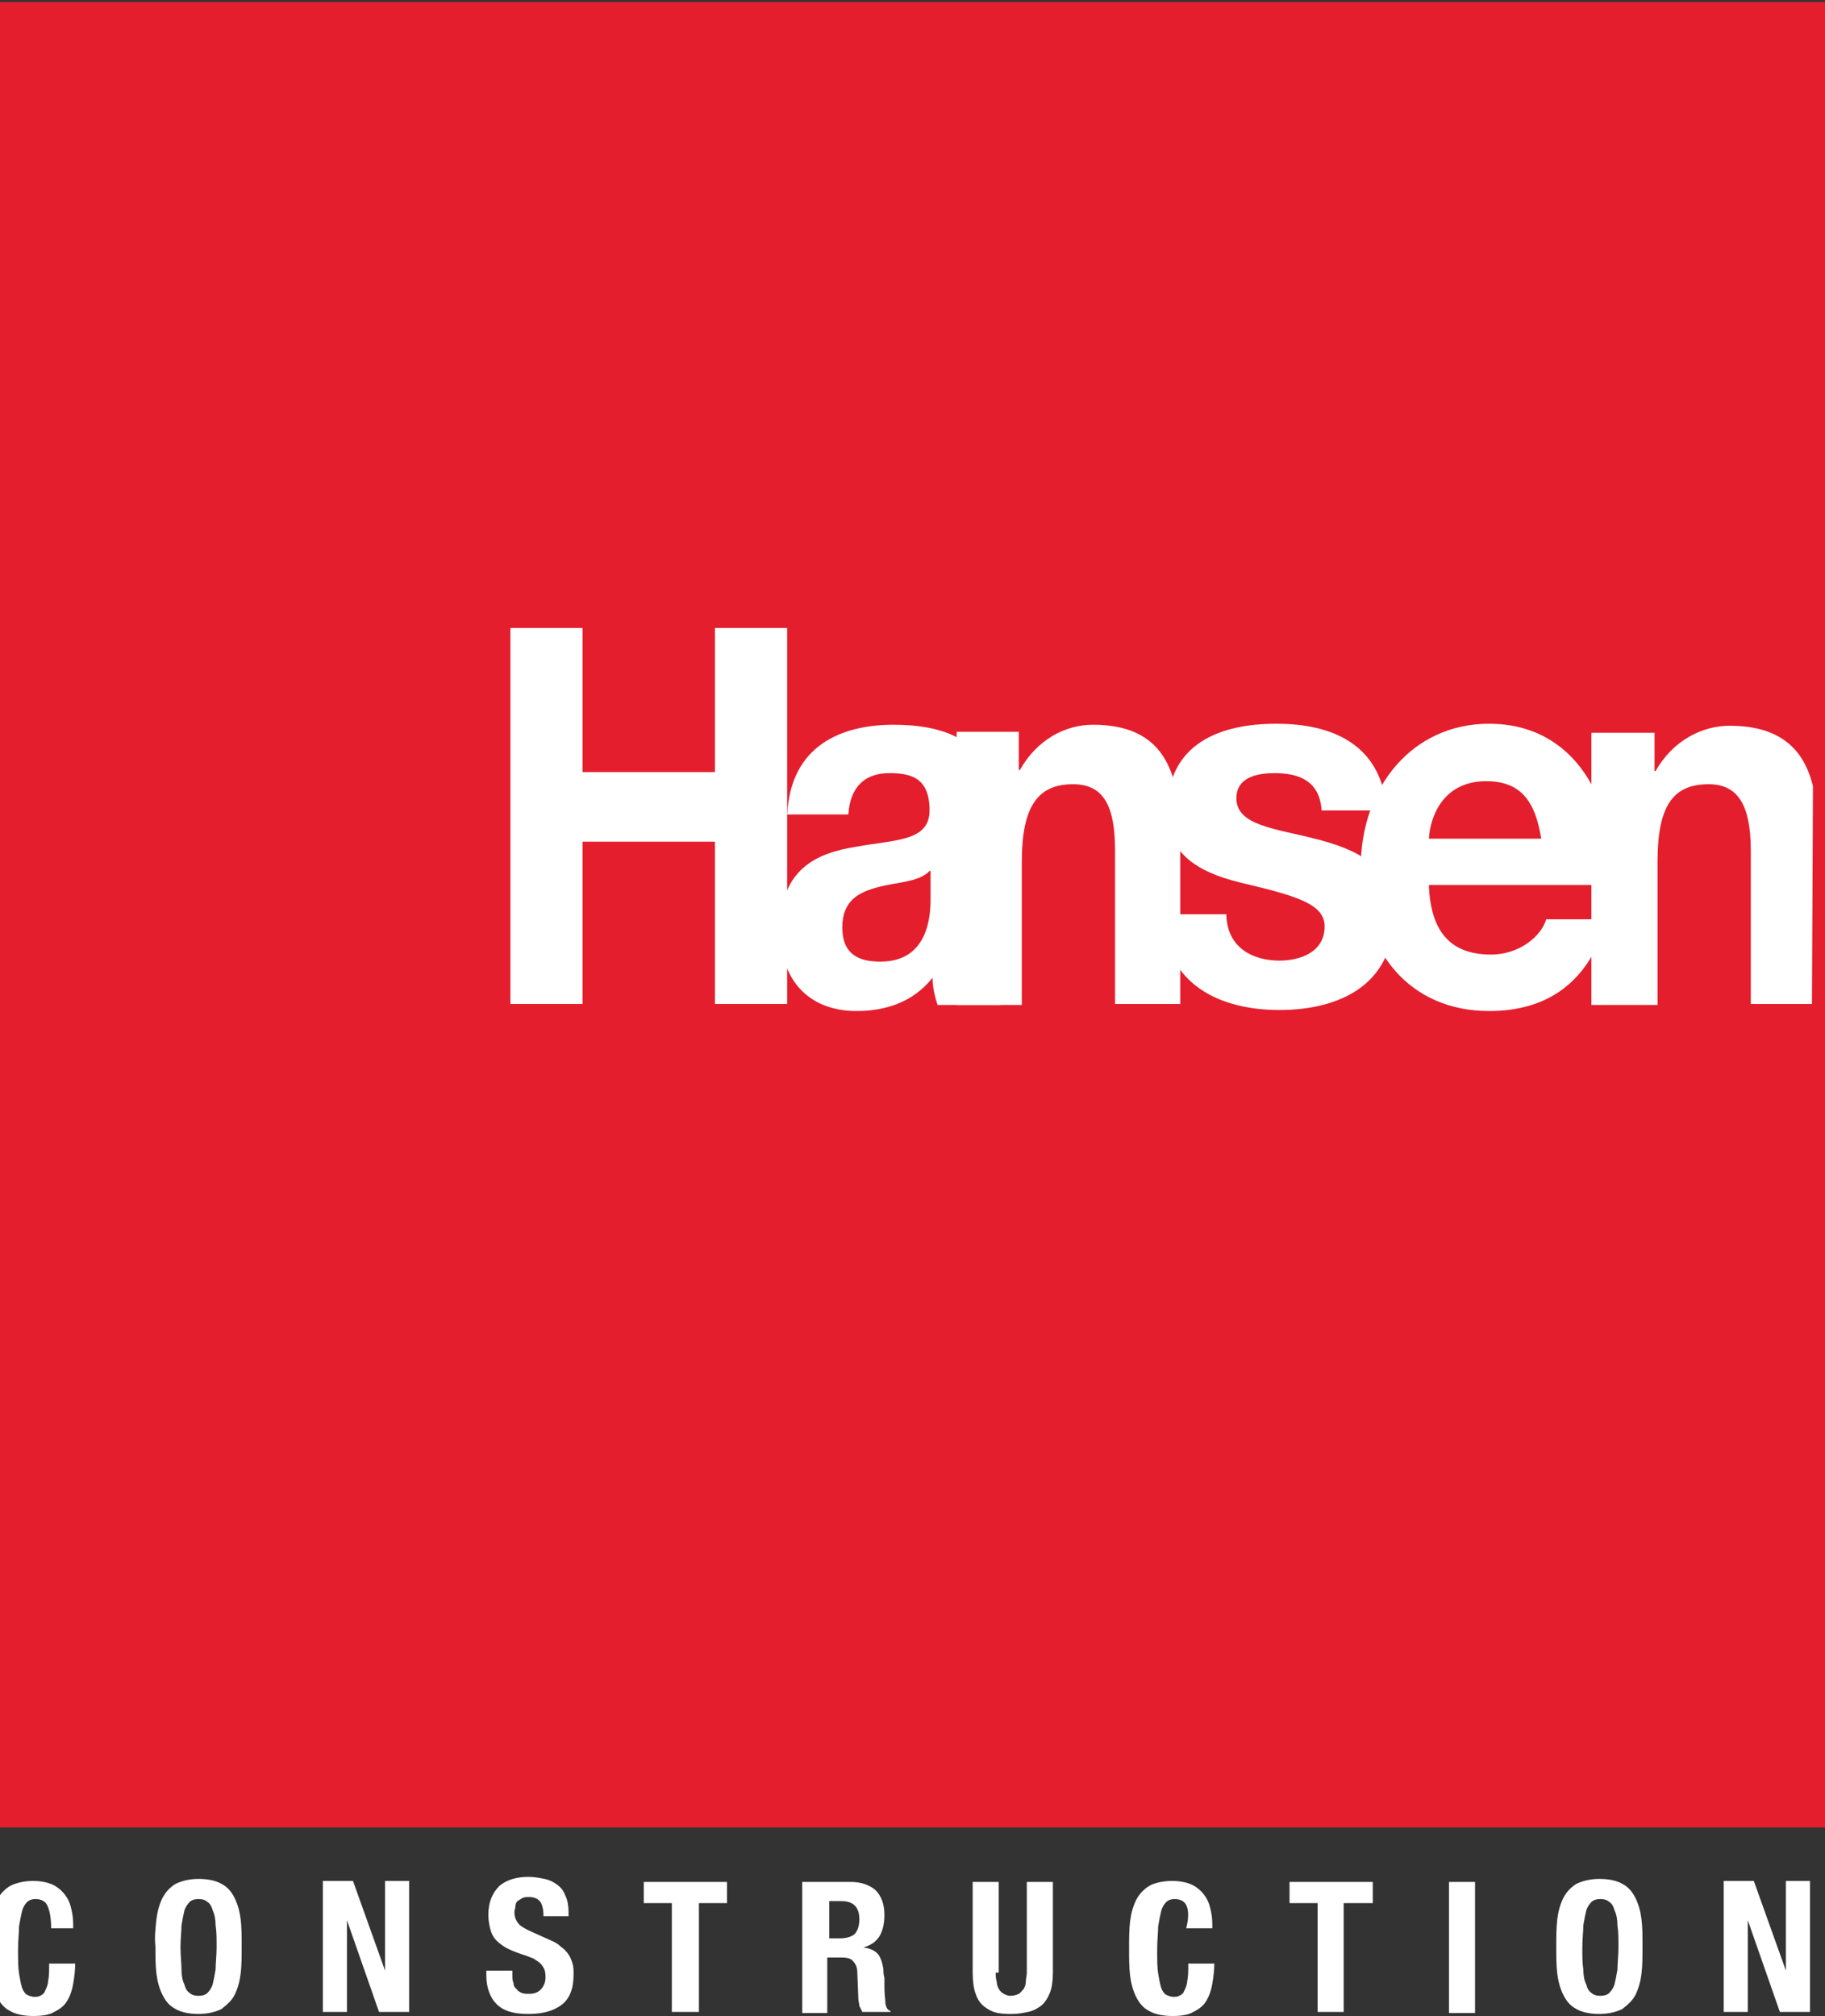 <?xml version="1.0" encoding="UTF-8" standalone="no"?>
<svg width="182px" height="201px" viewBox="0 0 182 201" version="1.1" xmlns="http://www.w3.org/2000/svg" xmlns:xlink="http://www.w3.org/1999/xlink" xmlns:sketch="http://www.bohemiancoding.com/sketch/ns">
    <rect x="0" y="0" width="182" height="201" fill="#333333" stroke="none"/>
    <title>Hansen Logo</title>
    <defs></defs>
    <g id="Page-1" stroke="none" stroke-width="1" fill="none" fill-rule="evenodd" sketch:type="MSPage">
        <g id="hansen-logo" sketch:type="MSLayerGroup" transform="translate(-1, 0)">
            <path d="M5.7,189.945 C5.5,189.543 5.1,189.342 4.5,189.342 C4.2,189.342 3.9,189.442 3.7,189.643 C3.5,189.845 3.3,190.146 3.2,190.548 C3.1,190.95 3,191.452 2.9,192.055 C2.9,192.659 2.8,193.463 2.8,194.367 C2.8,195.372 2.8,196.176 2.9,196.779 C3,197.382 3.1,197.885 3.2,198.186 C3.3,198.488 3.5,198.789 3.7,198.889 C3.9,198.99 4.2,199.09 4.4,199.09 C4.6,199.09 4.8,199.09 5,198.99 C5.2,198.889 5.4,198.789 5.5,198.488 C5.6,198.286 5.8,197.885 5.8,197.482 C5.9,197.081 5.9,196.477 5.9,195.774 L8.5,195.774 C8.5,196.477 8.4,197.181 8.3,197.784 C8.2,198.387 8,198.99 7.7,199.493 C7.4,199.995 7,200.297 6.4,200.598 C5.9,200.899 5.2,201 4.3,201 C3.3,201 2.5,200.799 2,200.498 C1.4,200.196 1,199.694 0.7,199.09 C0.4,198.488 0.2,197.784 0.1,196.98 C-2.77555756e-17,196.176 -2.77555756e-17,195.272 -2.77555756e-17,194.267 C-2.77555756e-17,193.262 -2.77555756e-17,192.357 0.1,191.553 C0.2,190.749 0.4,190.046 0.7,189.442 C1,188.839 1.5,188.337 2,188.036 C2.6,187.734 3.4,187.533 4.3,187.533 C5.2,187.533 6,187.734 6.5,188.036 C7,188.337 7.4,188.739 7.7,189.242 C8,189.744 8.1,190.246 8.2,190.749 C8.3,191.251 8.3,191.754 8.3,192.256 L6.1,192.256 C6.1,191.05 5.9,190.347 5.7,189.945 L5.7,189.945 Z M16.6,191.352 C16.7,190.548 16.9,189.845 17.2,189.242 C17.5,188.638 18,188.136 18.5,187.834 C19.1,187.533 19.9,187.332 20.8,187.332 C21.8,187.332 22.6,187.533 23.1,187.834 C23.7,188.136 24.1,188.638 24.4,189.242 C24.7,189.845 24.9,190.548 25,191.352 C25.1,192.156 25.1,193.06 25.1,194.065 C25.1,195.071 25.1,195.975 25,196.779 C24.9,197.583 24.7,198.286 24.4,198.889 C24.1,199.493 23.6,199.894 23.1,200.297 C22.5,200.598 21.7,200.799 20.8,200.799 C19.8,200.799 19,200.598 18.5,200.297 C17.9,199.995 17.5,199.493 17.2,198.889 C16.9,198.286 16.7,197.583 16.6,196.779 C16.5,195.975 16.5,195.071 16.5,194.065 C16.4,193.161 16.5,192.256 16.6,191.352 L16.6,191.352 Z M19.1,196.377 C19.1,196.98 19.2,197.482 19.4,197.885 C19.5,198.286 19.7,198.588 19.9,198.689 C20.1,198.889 20.4,198.99 20.8,198.99 C21.2,198.99 21.5,198.889 21.7,198.689 C21.9,198.488 22.1,198.186 22.2,197.885 C22.3,197.482 22.4,196.98 22.5,196.377 C22.5,195.774 22.6,194.97 22.6,194.166 C22.6,193.262 22.6,192.558 22.5,191.955 C22.5,191.352 22.4,190.85 22.2,190.447 C22.1,190.046 21.9,189.744 21.7,189.643 C21.5,189.442 21.2,189.342 20.8,189.342 C20.4,189.342 20.1,189.442 19.9,189.643 C19.7,189.845 19.5,190.146 19.4,190.447 C19.3,190.85 19.2,191.352 19.1,191.955 C19.1,192.558 19,193.262 19,194.166 C19,194.97 19.1,195.774 19.1,196.377 L19.1,196.377 Z M39.4,196.477 L39.4,187.533 L41.8,187.533 L41.8,200.598 L38.8,200.598 L35.6,191.452 L35.6,200.598 L33.2,200.598 L33.2,187.533 L36.2,187.533 L39.4,196.477 L39.4,196.477 Z M52.1,196.88 C52.1,197.181 52.1,197.482 52.2,197.684 C52.2,197.885 52.3,198.186 52.5,198.286 C52.6,198.488 52.8,198.588 53,198.689 C53.2,198.789 53.5,198.789 53.8,198.789 C54.2,198.789 54.6,198.689 54.9,198.387 C55.2,198.085 55.4,197.684 55.4,197.181 C55.4,196.88 55.4,196.679 55.3,196.377 C55.2,196.176 55.1,195.975 54.9,195.774 C54.7,195.573 54.5,195.472 54.2,195.272 C53.9,195.171 53.5,194.97 53.1,194.869 C52.5,194.668 52,194.468 51.6,194.267 C51.2,194.065 50.8,193.764 50.5,193.463 C50.2,193.161 50,192.759 49.9,192.357 C49.8,191.955 49.7,191.452 49.7,190.95 C49.7,189.643 50.1,188.739 50.8,188.036 C51.5,187.433 52.5,187.131 53.7,187.131 C54.3,187.131 54.8,187.232 55.3,187.332 C55.8,187.433 56.2,187.633 56.6,187.935 C57,188.237 57.2,188.538 57.4,189.041 C57.6,189.442 57.7,190.046 57.7,190.649 L57.7,191.05 L55.2,191.05 C55.2,190.447 55.1,189.945 54.9,189.643 C54.7,189.342 54.3,189.141 53.8,189.141 C53.5,189.141 53.3,189.141 53.1,189.242 C52.9,189.342 52.8,189.442 52.6,189.543 C52.5,189.643 52.4,189.845 52.4,190.046 C52.4,190.246 52.3,190.447 52.3,190.649 C52.3,191.05 52.4,191.352 52.6,191.654 C52.8,191.955 53.1,192.156 53.7,192.458 L55.7,193.362 C56.2,193.563 56.6,193.764 56.9,194.065 C57.2,194.267 57.5,194.568 57.7,194.869 C57.9,195.171 58,195.472 58.1,195.774 C58.2,196.076 58.2,196.477 58.2,196.88 C58.2,198.286 57.8,199.292 57,199.894 C56.2,200.498 55.1,200.799 53.7,200.799 C52.2,200.799 51.2,200.498 50.5,199.794 C49.9,199.191 49.5,198.186 49.5,196.98 L49.5,196.477 L52.1,196.477 L52.1,196.88 L52.1,196.88 Z M73.5,189.744 L70.7,189.744 L70.7,200.598 L68,200.598 L68,189.744 L65.2,189.744 L65.2,187.633 L73.5,187.633 L73.5,189.744 L73.5,189.744 Z M85.8,187.633 C86.9,187.633 87.7,187.935 88.3,188.438 C88.9,189.041 89.2,189.845 89.2,190.95 C89.2,191.855 89,192.558 88.7,193.06 C88.3,193.663 87.8,193.965 87.1,194.166 C87.8,194.267 88.2,194.468 88.5,194.769 C88.8,195.071 89,195.673 89.1,196.377 C89.1,196.578 89.1,196.88 89.2,197.181 L89.2,198.186 C89.2,198.889 89.3,199.392 89.3,199.794 C89.4,200.196 89.5,200.397 89.8,200.498 L89.8,200.598 L87,200.598 L86.7,199.995 C86.7,199.794 86.6,199.493 86.6,199.292 L86.5,196.779 C86.5,196.276 86.4,195.875 86.1,195.573 C85.9,195.272 85.5,195.171 84.9,195.171 L83.5,195.171 L83.5,200.698 L81,200.698 L81,187.633 L85.8,187.633 L85.8,187.633 Z M84.7,193.262 C85.3,193.262 85.8,193.161 86.2,192.859 C86.5,192.558 86.7,192.055 86.7,191.352 C86.7,190.146 86.1,189.543 84.9,189.543 L83.7,189.543 L83.7,193.262 L84.7,193.262 L84.7,193.262 Z M100.3,196.679 C100.3,196.98 100.3,197.281 100.4,197.583 C100.4,197.885 100.5,198.085 100.6,198.286 C100.7,198.488 100.9,198.689 101.1,198.789 C101.3,198.889 101.5,198.99 101.8,198.99 C102.1,198.99 102.4,198.889 102.6,198.789 C102.8,198.689 102.9,198.488 103.1,198.286 C103.2,198.085 103.3,197.885 103.3,197.583 C103.3,197.281 103.4,196.98 103.4,196.679 L103.4,187.633 L106,187.633 L106,196.679 C106,197.482 105.9,198.186 105.7,198.689 C105.5,199.191 105.2,199.694 104.8,199.995 C104.4,200.297 104,200.498 103.5,200.598 C103,200.698 102.5,200.799 102,200.799 C101.5,200.799 101,200.799 100.5,200.698 C100,200.598 99.6,200.397 99.2,200.095 C98.8,199.794 98.5,199.392 98.3,198.789 C98.1,198.286 98,197.482 98,196.679 L98,187.633 L100.6,187.633 L100.6,196.679 L100.3,196.679 Z M119.3,189.945 C119.1,189.543 118.7,189.342 118.1,189.342 C117.8,189.342 117.5,189.442 117.3,189.643 C117.1,189.845 116.9,190.146 116.8,190.548 C116.7,190.95 116.6,191.452 116.5,192.055 C116.5,192.659 116.4,193.463 116.4,194.367 C116.4,195.372 116.4,196.176 116.5,196.779 C116.6,197.382 116.7,197.885 116.8,198.186 C116.9,198.488 117.1,198.789 117.3,198.889 C117.5,198.99 117.8,199.09 118,199.09 C118.2,199.09 118.4,199.09 118.6,198.99 C118.8,198.889 119,198.789 119.1,198.488 C119.2,198.286 119.4,197.885 119.4,197.482 C119.5,197.081 119.5,196.477 119.5,195.774 L122.1,195.774 C122.1,196.477 122,197.181 121.9,197.784 C121.8,198.387 121.6,198.99 121.3,199.493 C121,199.995 120.6,200.297 120,200.598 C119.5,200.899 118.8,201 117.9,201 C116.9,201 116.1,200.799 115.6,200.498 C115,200.196 114.6,199.694 114.3,199.09 C114,198.488 113.8,197.784 113.7,196.98 C113.6,196.176 113.6,195.272 113.6,194.267 C113.6,193.262 113.6,192.357 113.7,191.553 C113.8,190.749 114,190.046 114.3,189.442 C114.6,188.839 115.1,188.337 115.6,188.036 C116.1,187.734 117,187.533 117.9,187.533 C118.8,187.533 119.6,187.734 120.1,188.036 C120.6,188.337 121,188.739 121.3,189.242 C121.6,189.744 121.7,190.246 121.8,190.749 C121.9,191.251 121.9,191.754 121.9,192.256 L119.3,192.256 C119.6,191.05 119.5,190.347 119.3,189.945 L119.3,189.945 Z M137.8,189.744 L135,189.744 L135,200.598 L132.4,200.598 L132.4,189.744 L129.6,189.744 L129.6,187.633 L137.9,187.633 L137.9,189.744 L137.8,189.744 Z M145.5,187.633 L148.1,187.633 L148.1,200.698 L145.5,200.698 L145.5,187.633 L145.5,187.633 Z M156.3,191.352 C156.4,190.548 156.6,189.845 156.9,189.242 C157.2,188.638 157.7,188.136 158.2,187.834 C158.8,187.533 159.6,187.332 160.5,187.332 C161.5,187.332 162.3,187.533 162.8,187.834 C163.4,188.136 163.8,188.638 164.1,189.242 C164.4,189.845 164.6,190.548 164.7,191.352 C164.8,192.156 164.8,193.06 164.8,194.065 C164.8,195.071 164.8,195.975 164.7,196.779 C164.6,197.583 164.4,198.286 164.1,198.889 C163.8,199.493 163.3,199.894 162.8,200.297 C162.2,200.598 161.4,200.799 160.5,200.799 C159.5,200.799 158.7,200.598 158.2,200.297 C157.6,199.995 157.2,199.493 156.9,198.889 C156.6,198.286 156.4,197.583 156.3,196.779 C156.2,195.975 156.2,195.071 156.2,194.065 C156.2,193.161 156.2,192.256 156.3,191.352 L156.3,191.352 Z M158.9,196.377 C158.9,196.98 159,197.482 159.2,197.885 C159.3,198.286 159.5,198.588 159.7,198.689 C159.9,198.889 160.2,198.99 160.6,198.99 C161,198.99 161.3,198.889 161.5,198.689 C161.7,198.488 161.9,198.186 162,197.885 C162.1,197.482 162.2,196.98 162.3,196.377 C162.3,195.774 162.4,194.97 162.4,194.166 C162.4,193.262 162.4,192.558 162.3,191.955 C162.3,191.352 162.2,190.85 162,190.447 C161.9,190.046 161.7,189.744 161.5,189.643 C161.3,189.442 161,189.342 160.6,189.342 C160.2,189.342 159.9,189.442 159.7,189.643 C159.5,189.845 159.3,190.146 159.2,190.447 C159.1,190.85 159,191.352 158.9,191.955 C158.9,192.558 158.8,193.262 158.8,194.166 C158.8,194.97 158.8,195.774 158.9,196.377 L158.9,196.377 Z M179.1,196.477 L179.1,187.533 L181.5,187.533 L181.5,200.598 L178.5,200.598 L175.3,191.452 L175.3,200.598 L172.9,200.598 L172.9,187.533 L175.9,187.533 L179.1,196.477 L179.1,196.477 Z" id="Shape" fill="#FFFFFF" sketch:type="MSShapeGroup"></path>
            <path d="M1,0.201 L183,0.201 L183,182.201 L1,182.201 L1,0.201 Z" id="Shape" fill="#E41E2D" sketch:type="MSShapeGroup"></path>
            <path d="M51.9,62.611 L59.1,62.611 L59.1,76.983 L72.3,76.983 L72.3,62.611 L79.5,62.611 L79.5,100.098 L72.3,100.098 L72.3,83.918 L59.1,83.918 L59.1,100.098 L51.9,100.098 L51.9,62.611 L51.9,62.611 Z" id="Shape" fill="#FFFFFF" sketch:type="MSShapeGroup"></path>
            <path d="M79.5,81.305 C79.8,74.269 85,72.26 90.1,72.26 C94.6,72.26 100,73.466 100,79.998 L100,94.168 C100,96.681 100.2,99.093 100.8,100.198 L94.5,100.198 C94.2,99.294 94,98.389 94,97.485 C92,99.998 89.2,100.802 86.4,100.802 C82.1,100.802 78.8,98.189 78.8,92.661 C78.8,86.531 82.6,85.023 86.4,84.42 C90.2,83.716 93.7,83.918 93.7,80.802 C93.7,77.586 91.9,77.084 89.7,77.084 C87.4,77.084 85.8,78.29 85.6,81.204 L79.5,81.204 L79.5,81.305 Z M93.7,86.832 C92.7,87.938 90.5,87.938 88.6,88.44 C86.7,88.942 85,89.746 85,92.46 C85,95.274 86.8,95.877 88.8,95.877 C93.6,95.877 93.8,91.254 93.8,89.646 L93.8,86.832 L93.7,86.832 Z" id="Shape" fill="#FFFFFF" sketch:type="MSShapeGroup"></path>
            <path d="M96.4,72.963 L102.6,72.963 L102.6,76.782 L102.7,76.782 C104.4,73.767 107.2,72.26 110,72.26 C116.9,72.26 118.7,76.681 118.7,83.415 L118.7,100.098 L112.2,100.098 L112.2,84.822 C112.2,80.4 111.1,78.189 108,78.189 C104.5,78.189 102.9,80.4 102.9,85.927 L102.9,100.198 L96.4,100.198 L96.4,72.963 L96.4,72.963 Z" id="Shape" fill="#FFFFFF" sketch:type="MSShapeGroup"></path>
            <path d="M123.3,91.254 C123.4,94.47 125.9,95.776 128.6,95.776 C130.6,95.776 133.1,94.972 133.1,92.359 C133.1,90.148 130.3,89.344 125.3,88.138 C121.3,87.234 117.4,85.626 117.4,80.903 C117.4,73.968 122.9,72.159 128.3,72.159 C133.8,72.159 138.8,74.169 139.3,80.802 L132.8,80.802 C132.6,77.888 130.6,77.084 128.1,77.084 C126.6,77.084 124.3,77.385 124.3,79.596 C124.3,82.309 128.2,82.611 132.1,83.616 C136.1,84.621 140,86.229 140,91.254 C140,98.389 134.3,100.701 128.6,100.701 C122.8,100.701 117.2,98.289 116.9,91.153 L123.3,91.153 L123.3,91.254 Z" id="Shape" fill="#FFFFFF" sketch:type="MSShapeGroup"></path>
            <path d="M143.5,88.34 C143.7,93.063 145.8,95.174 149.7,95.174 C152.5,95.174 154.7,93.365 155.2,91.656 L161.3,91.656 C159.4,98.088 155.2,100.802 149.5,100.802 C141.6,100.802 136.7,94.872 136.7,86.531 C136.7,78.39 141.9,72.159 149.5,72.159 C158.1,72.159 162.2,79.897 161.7,88.239 L143.5,88.239 L143.5,88.34 Z M154.7,83.616 C154.1,79.797 152.6,77.888 149.2,77.888 C144.8,77.888 143.6,81.606 143.5,83.616 L154.7,83.616 L154.7,83.616 Z" id="Shape" fill="#FFFFFF" sketch:type="MSShapeGroup"></path>
            <path d="M181.7,100.098 L175.6,100.098 L175.6,84.822 C175.6,80.4 174.4,78.189 171.4,78.189 C167.8,78.189 166.3,80.4 166.3,85.927 L166.3,100.198 L159.7,100.198 L159.7,73.064 L166,73.064 L166,76.882 L166.1,76.882 C167.8,73.868 170.7,72.36 173.5,72.36 C178.5,72.36 180.9,74.671 181.8,78.39 L181.7,100.098 L181.7,100.098 Z" id="Shape" fill="#FFFFFF" sketch:type="MSShapeGroup"></path>
        </g>
    </g>
</svg>
